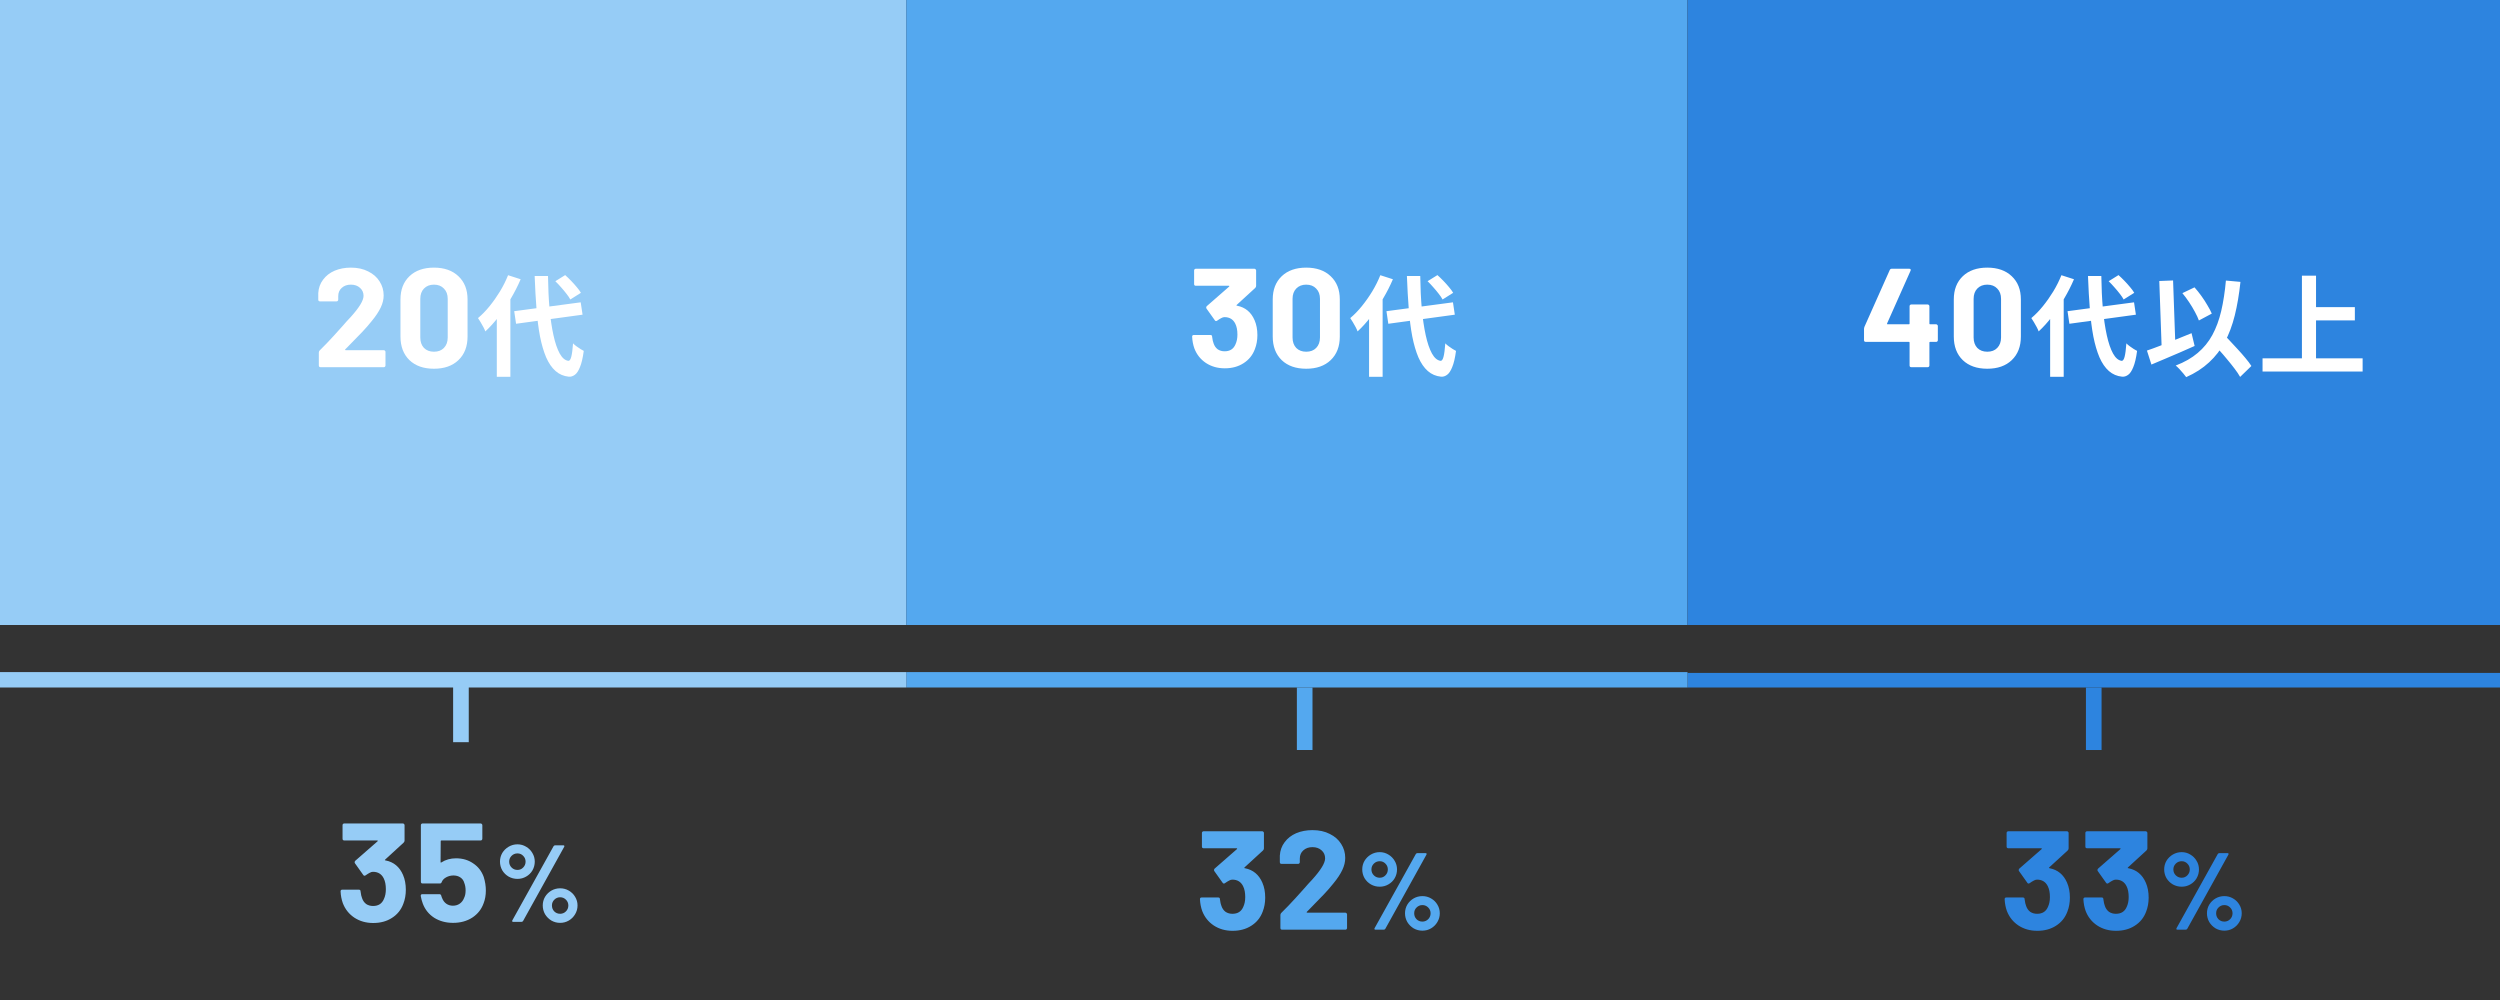 <svg width="320" height="128" viewBox="0 0 320 128" fill="none" xmlns="http://www.w3.org/2000/svg">
<rect x="0" y="0" width="320" height="128" fill="#333333" stroke="none"/>
<path d="M264.586 112.988C264.826 113.54 264.946 114.176 264.946 114.896C264.946 115.544 264.838 116.144 264.622 116.696C264.334 117.464 263.848 118.064 263.164 118.496C262.492 118.928 261.694 119.144 260.77 119.144C259.858 119.144 259.054 118.916 258.358 118.46C257.674 118.004 257.182 117.386 256.882 116.606C256.714 116.138 256.618 115.634 256.594 115.094C256.594 114.95 256.666 114.878 256.81 114.878H258.934C259.078 114.878 259.15 114.95 259.15 115.094C259.198 115.49 259.264 115.784 259.348 115.976C259.456 116.288 259.63 116.534 259.87 116.714C260.122 116.882 260.416 116.966 260.752 116.966C261.424 116.966 261.886 116.672 262.138 116.084C262.306 115.724 262.39 115.304 262.39 114.824C262.39 114.26 262.3 113.798 262.12 113.438C261.844 112.874 261.382 112.592 260.734 112.592C260.602 112.592 260.464 112.634 260.32 112.718C260.176 112.79 260.002 112.898 259.798 113.042C259.75 113.078 259.702 113.096 259.654 113.096C259.582 113.096 259.528 113.06 259.492 112.988L258.43 111.494C258.406 111.458 258.394 111.416 258.394 111.368C258.394 111.296 258.418 111.236 258.466 111.188L261.328 108.686C261.352 108.662 261.358 108.638 261.346 108.614C261.346 108.59 261.328 108.578 261.292 108.578H257.062C257.002 108.578 256.948 108.56 256.9 108.524C256.864 108.476 256.846 108.422 256.846 108.362V106.616C256.846 106.556 256.864 106.508 256.9 106.472C256.948 106.424 257.002 106.4 257.062 106.4H264.568C264.628 106.4 264.676 106.424 264.712 106.472C264.76 106.508 264.784 106.556 264.784 106.616V108.596C264.784 108.692 264.742 108.782 264.658 108.866L262.3 111.026C262.276 111.05 262.264 111.074 262.264 111.098C262.276 111.122 262.306 111.134 262.354 111.134C263.398 111.338 264.142 111.956 264.586 112.988ZM274.667 112.988C274.907 113.54 275.027 114.176 275.027 114.896C275.027 115.544 274.919 116.144 274.703 116.696C274.415 117.464 273.929 118.064 273.245 118.496C272.573 118.928 271.775 119.144 270.851 119.144C269.939 119.144 269.135 118.916 268.439 118.46C267.755 118.004 267.263 117.386 266.963 116.606C266.795 116.138 266.699 115.634 266.675 115.094C266.675 114.95 266.747 114.878 266.891 114.878H269.015C269.159 114.878 269.231 114.95 269.231 115.094C269.279 115.49 269.345 115.784 269.429 115.976C269.537 116.288 269.711 116.534 269.951 116.714C270.203 116.882 270.497 116.966 270.833 116.966C271.505 116.966 271.967 116.672 272.219 116.084C272.387 115.724 272.471 115.304 272.471 114.824C272.471 114.26 272.381 113.798 272.201 113.438C271.925 112.874 271.463 112.592 270.815 112.592C270.683 112.592 270.545 112.634 270.401 112.718C270.257 112.79 270.083 112.898 269.879 113.042C269.831 113.078 269.783 113.096 269.735 113.096C269.663 113.096 269.609 113.06 269.573 112.988L268.511 111.494C268.487 111.458 268.475 111.416 268.475 111.368C268.475 111.296 268.499 111.236 268.547 111.188L271.409 108.686C271.433 108.662 271.439 108.638 271.427 108.614C271.427 108.59 271.409 108.578 271.373 108.578H267.143C267.083 108.578 267.029 108.56 266.981 108.524C266.945 108.476 266.927 108.422 266.927 108.362V106.616C266.927 106.556 266.945 106.508 266.981 106.472C267.029 106.424 267.083 106.4 267.143 106.4H274.649C274.709 106.4 274.757 106.424 274.793 106.472C274.841 106.508 274.865 106.556 274.865 106.616V108.596C274.865 108.692 274.823 108.782 274.739 108.866L272.381 111.026C272.357 111.05 272.345 111.074 272.345 111.098C272.357 111.122 272.387 111.134 272.435 111.134C273.479 111.338 274.223 111.956 274.667 112.988ZM279.255 113.498C278.845 113.498 278.467 113.4 278.121 113.204C277.785 113.008 277.515 112.742 277.309 112.406C277.113 112.061 277.015 111.687 277.015 111.286C277.015 110.885 277.113 110.516 277.309 110.18C277.515 109.844 277.785 109.578 278.121 109.382C278.467 109.177 278.845 109.074 279.255 109.074C279.657 109.074 280.025 109.177 280.361 109.382C280.697 109.578 280.963 109.844 281.159 110.18C281.365 110.516 281.467 110.885 281.467 111.286C281.467 111.687 281.369 112.061 281.173 112.406C280.977 112.742 280.707 113.008 280.361 113.204C280.025 113.4 279.657 113.498 279.255 113.498ZM278.709 119C278.644 119 278.602 118.981 278.583 118.944C278.565 118.907 278.569 118.86 278.597 118.804L283.875 109.312C283.922 109.237 283.992 109.2 284.085 109.2H285.121C285.187 109.2 285.229 109.219 285.247 109.256C285.266 109.293 285.261 109.34 285.233 109.396L279.969 118.888C279.923 118.963 279.853 119 279.759 119H278.709ZM279.255 112.35C279.545 112.35 279.787 112.247 279.983 112.042C280.189 111.837 280.291 111.585 280.291 111.286C280.291 110.997 280.189 110.749 279.983 110.544C279.787 110.339 279.545 110.236 279.255 110.236C278.957 110.236 278.705 110.339 278.499 110.544C278.294 110.749 278.191 110.997 278.191 111.286C278.191 111.585 278.294 111.837 278.499 112.042C278.705 112.247 278.957 112.35 279.255 112.35ZM284.715 119.126C284.314 119.126 283.941 119.028 283.595 118.832C283.259 118.627 282.989 118.356 282.783 118.02C282.587 117.675 282.489 117.301 282.489 116.9C282.489 116.499 282.587 116.13 282.783 115.794C282.989 115.458 283.259 115.192 283.595 114.996C283.941 114.8 284.314 114.702 284.715 114.702C285.117 114.702 285.485 114.8 285.821 114.996C286.167 115.192 286.437 115.458 286.633 115.794C286.839 116.13 286.941 116.499 286.941 116.9C286.941 117.301 286.839 117.675 286.633 118.02C286.437 118.356 286.167 118.627 285.821 118.832C285.485 119.028 285.117 119.126 284.715 119.126ZM284.715 117.964C285.005 117.964 285.252 117.861 285.457 117.656C285.663 117.451 285.765 117.199 285.765 116.9C285.765 116.611 285.663 116.363 285.457 116.158C285.252 115.953 285.005 115.85 284.715 115.85C284.426 115.85 284.179 115.953 283.973 116.158C283.768 116.354 283.665 116.601 283.665 116.9C283.665 117.199 283.763 117.451 283.959 117.656C284.165 117.861 284.417 117.964 284.715 117.964Z" fill="#2D84DF"/>
<line x1="216" y1="87.067" x2="320" y2="87.067" stroke="#2D84DF" stroke-width="1.867"/>
<path d="M268 88.001L268 96.001" stroke="#2D84DF" stroke-width="2"/>
<path d="M161.586 112.988C161.826 113.54 161.946 114.176 161.946 114.896C161.946 115.544 161.838 116.144 161.622 116.696C161.334 117.464 160.848 118.064 160.164 118.496C159.492 118.928 158.694 119.144 157.77 119.144C156.858 119.144 156.054 118.916 155.358 118.46C154.674 118.004 154.182 117.386 153.882 116.606C153.714 116.138 153.618 115.634 153.594 115.094C153.594 114.95 153.666 114.878 153.81 114.878H155.934C156.078 114.878 156.15 114.95 156.15 115.094C156.198 115.49 156.264 115.784 156.348 115.976C156.456 116.288 156.63 116.534 156.87 116.714C157.122 116.882 157.416 116.966 157.752 116.966C158.424 116.966 158.886 116.672 159.138 116.084C159.306 115.724 159.39 115.304 159.39 114.824C159.39 114.26 159.3 113.798 159.12 113.438C158.844 112.874 158.382 112.592 157.734 112.592C157.602 112.592 157.464 112.634 157.32 112.718C157.176 112.79 157.002 112.898 156.798 113.042C156.75 113.078 156.702 113.096 156.654 113.096C156.582 113.096 156.528 113.06 156.492 112.988L155.43 111.494C155.406 111.458 155.394 111.416 155.394 111.368C155.394 111.296 155.418 111.236 155.466 111.188L158.328 108.686C158.352 108.662 158.358 108.638 158.346 108.614C158.346 108.59 158.328 108.578 158.292 108.578H154.062C154.002 108.578 153.948 108.56 153.9 108.524C153.864 108.476 153.846 108.422 153.846 108.362V106.616C153.846 106.556 153.864 106.508 153.9 106.472C153.948 106.424 154.002 106.4 154.062 106.4H161.568C161.628 106.4 161.676 106.424 161.712 106.472C161.76 106.508 161.784 106.556 161.784 106.616V108.596C161.784 108.692 161.742 108.782 161.658 108.866L159.3 111.026C159.276 111.05 159.264 111.074 159.264 111.098C159.276 111.122 159.306 111.134 159.354 111.134C160.398 111.338 161.142 111.956 161.586 112.988ZM167.275 116.714C167.251 116.738 167.245 116.762 167.257 116.786C167.269 116.81 167.293 116.822 167.329 116.822H172.207C172.267 116.822 172.315 116.846 172.351 116.894C172.399 116.93 172.423 116.978 172.423 117.038V118.784C172.423 118.844 172.399 118.898 172.351 118.946C172.315 118.982 172.267 119 172.207 119H164.107C164.047 119 163.993 118.982 163.945 118.946C163.909 118.898 163.891 118.844 163.891 118.784V117.128C163.891 117.02 163.927 116.93 163.999 116.858C164.587 116.282 165.187 115.658 165.799 114.986C166.411 114.302 166.795 113.876 166.951 113.708C167.287 113.312 167.629 112.934 167.977 112.574C169.069 111.362 169.615 110.462 169.615 109.874C169.615 109.454 169.465 109.112 169.165 108.848C168.865 108.572 168.475 108.434 167.995 108.434C167.515 108.434 167.125 108.572 166.825 108.848C166.525 109.112 166.375 109.466 166.375 109.91V110.36C166.375 110.42 166.351 110.474 166.303 110.522C166.267 110.558 166.219 110.576 166.159 110.576H164.035C163.975 110.576 163.921 110.558 163.873 110.522C163.837 110.474 163.819 110.42 163.819 110.36V109.514C163.855 108.866 164.059 108.296 164.431 107.804C164.803 107.3 165.295 106.916 165.907 106.652C166.531 106.388 167.227 106.256 167.995 106.256C168.847 106.256 169.585 106.418 170.209 106.742C170.845 107.054 171.331 107.48 171.667 108.02C172.015 108.56 172.189 109.16 172.189 109.82C172.189 110.324 172.063 110.84 171.811 111.368C171.559 111.896 171.181 112.466 170.677 113.078C170.305 113.546 169.903 114.008 169.471 114.464C169.039 114.92 168.397 115.58 167.545 116.444L167.275 116.714ZM176.607 113.498C176.196 113.498 175.818 113.4 175.473 113.204C175.137 113.008 174.866 112.742 174.661 112.406C174.465 112.061 174.367 111.687 174.367 111.286C174.367 110.885 174.465 110.516 174.661 110.18C174.866 109.844 175.137 109.578 175.473 109.382C175.818 109.177 176.196 109.074 176.607 109.074C177.008 109.074 177.377 109.177 177.713 109.382C178.049 109.578 178.315 109.844 178.511 110.18C178.716 110.516 178.819 110.885 178.819 111.286C178.819 111.687 178.721 112.061 178.525 112.406C178.329 112.742 178.058 113.008 177.713 113.204C177.377 113.4 177.008 113.498 176.607 113.498ZM176.061 119C175.996 119 175.954 118.981 175.935 118.944C175.916 118.907 175.921 118.86 175.949 118.804L181.227 109.312C181.274 109.237 181.344 109.2 181.437 109.2H182.473C182.538 109.2 182.58 109.219 182.599 109.256C182.618 109.293 182.613 109.34 182.585 109.396L177.321 118.888C177.274 118.963 177.204 119 177.111 119H176.061ZM176.607 112.35C176.896 112.35 177.139 112.247 177.335 112.042C177.54 111.837 177.643 111.585 177.643 111.286C177.643 110.997 177.54 110.749 177.335 110.544C177.139 110.339 176.896 110.236 176.607 110.236C176.308 110.236 176.056 110.339 175.851 110.544C175.646 110.749 175.543 110.997 175.543 111.286C175.543 111.585 175.646 111.837 175.851 112.042C176.056 112.247 176.308 112.35 176.607 112.35ZM182.067 119.126C181.666 119.126 181.292 119.028 180.947 118.832C180.611 118.627 180.34 118.356 180.135 118.02C179.939 117.675 179.841 117.301 179.841 116.9C179.841 116.499 179.939 116.13 180.135 115.794C180.34 115.458 180.611 115.192 180.947 114.996C181.292 114.8 181.666 114.702 182.067 114.702C182.468 114.702 182.837 114.8 183.173 114.996C183.518 115.192 183.789 115.458 183.985 115.794C184.19 116.13 184.293 116.499 184.293 116.9C184.293 117.301 184.19 117.675 183.985 118.02C183.789 118.356 183.518 118.627 183.173 118.832C182.837 119.028 182.468 119.126 182.067 119.126ZM182.067 117.964C182.356 117.964 182.604 117.861 182.809 117.656C183.014 117.451 183.117 117.199 183.117 116.9C183.117 116.611 183.014 116.363 182.809 116.158C182.604 115.953 182.356 115.85 182.067 115.85C181.778 115.85 181.53 115.953 181.325 116.158C181.12 116.354 181.017 116.601 181.017 116.9C181.017 117.199 181.115 117.451 181.311 117.656C181.516 117.861 181.768 117.964 182.067 117.964Z" fill="#54A8EF"/>
<line x1="167" y1="88" x2="167" y2="96" stroke="#54A8EF" stroke-width="2"/>
<line x1="116" y1="87.014" x2="216" y2="87.014" stroke="#54A8EF" stroke-width="1.971"/>
<path d="M51.586 111.988C51.826 112.54 51.946 113.176 51.946 113.896C51.946 114.544 51.838 115.144 51.622 115.696C51.334 116.464 50.848 117.064 50.164 117.496C49.492 117.928 48.694 118.144 47.77 118.144C46.858 118.144 46.054 117.916 45.358 117.46C44.674 117.004 44.182 116.386 43.882 115.606C43.714 115.138 43.618 114.634 43.594 114.094C43.594 113.95 43.666 113.878 43.81 113.878H45.934C46.078 113.878 46.15 113.95 46.15 114.094C46.198 114.49 46.264 114.784 46.348 114.976C46.456 115.288 46.63 115.534 46.87 115.714C47.122 115.882 47.416 115.966 47.752 115.966C48.424 115.966 48.886 115.672 49.138 115.084C49.306 114.724 49.39 114.304 49.39 113.824C49.39 113.26 49.3 112.798 49.12 112.438C48.844 111.874 48.382 111.592 47.734 111.592C47.602 111.592 47.464 111.634 47.32 111.718C47.176 111.79 47.002 111.898 46.798 112.042C46.75 112.078 46.702 112.096 46.654 112.096C46.582 112.096 46.528 112.06 46.492 111.988L45.43 110.494C45.406 110.458 45.394 110.416 45.394 110.368C45.394 110.296 45.418 110.236 45.466 110.188L48.328 107.686C48.352 107.662 48.358 107.638 48.346 107.614C48.346 107.59 48.328 107.578 48.292 107.578H44.062C44.002 107.578 43.948 107.56 43.9 107.524C43.864 107.476 43.846 107.422 43.846 107.362V105.616C43.846 105.556 43.864 105.508 43.9 105.472C43.948 105.424 44.002 105.4 44.062 105.4H51.568C51.628 105.4 51.676 105.424 51.712 105.472C51.76 105.508 51.784 105.556 51.784 105.616V107.596C51.784 107.692 51.742 107.782 51.658 107.866L49.3 110.026C49.276 110.05 49.264 110.074 49.264 110.098C49.276 110.122 49.306 110.134 49.354 110.134C50.398 110.338 51.142 110.956 51.586 111.988ZM61.919 112.258C62.099 112.846 62.189 113.416 62.189 113.968C62.189 114.58 62.093 115.132 61.901 115.624C61.625 116.392 61.139 117.004 60.443 117.46C59.747 117.904 58.931 118.126 57.995 118.126C57.083 118.126 56.279 117.91 55.583 117.478C54.899 117.034 54.413 116.434 54.125 115.678C54.005 115.366 53.915 115.036 53.855 114.688V114.652C53.855 114.52 53.927 114.454 54.071 114.454H56.249C56.369 114.454 56.447 114.52 56.483 114.652C56.495 114.724 56.513 114.784 56.537 114.832C56.561 114.88 56.579 114.922 56.591 114.958C56.711 115.27 56.891 115.51 57.131 115.678C57.371 115.846 57.653 115.93 57.977 115.93C58.313 115.93 58.607 115.84 58.859 115.66C59.111 115.48 59.297 115.228 59.417 114.904C59.537 114.664 59.597 114.352 59.597 113.968C59.597 113.62 59.543 113.308 59.435 113.032C59.351 112.72 59.183 112.48 58.931 112.312C58.679 112.144 58.385 112.06 58.049 112.06C57.713 112.06 57.401 112.138 57.113 112.294C56.825 112.45 56.633 112.654 56.537 112.906C56.501 113.026 56.423 113.086 56.303 113.086H54.089C54.029 113.086 53.975 113.068 53.927 113.032C53.891 112.984 53.873 112.93 53.873 112.87V105.616C53.873 105.556 53.891 105.508 53.927 105.472C53.975 105.424 54.029 105.4 54.089 105.4H61.523C61.583 105.4 61.631 105.424 61.667 105.472C61.715 105.508 61.739 105.556 61.739 105.616V107.362C61.739 107.422 61.715 107.476 61.667 107.524C61.631 107.56 61.583 107.578 61.523 107.578H56.501C56.441 107.578 56.411 107.608 56.411 107.668L56.393 110.332C56.393 110.416 56.429 110.434 56.501 110.386C57.041 110.038 57.665 109.864 58.373 109.864C59.213 109.864 59.945 110.08 60.569 110.512C61.205 110.932 61.655 111.514 61.919 112.258ZM66.238 112.498C65.827 112.498 65.449 112.4 65.104 112.204C64.768 112.008 64.497 111.742 64.292 111.406C64.096 111.061 63.998 110.687 63.998 110.286C63.998 109.885 64.096 109.516 64.292 109.18C64.497 108.844 64.768 108.578 65.104 108.382C65.449 108.177 65.827 108.074 66.238 108.074C66.639 108.074 67.008 108.177 67.344 108.382C67.68 108.578 67.946 108.844 68.142 109.18C68.347 109.516 68.45 109.885 68.45 110.286C68.45 110.687 68.352 111.061 68.156 111.406C67.96 111.742 67.689 112.008 67.344 112.204C67.008 112.4 66.639 112.498 66.238 112.498ZM65.692 118C65.626 118 65.585 117.981 65.566 117.944C65.547 117.907 65.552 117.86 65.58 117.804L70.858 108.312C70.904 108.237 70.975 108.2 71.068 108.2H72.104C72.169 108.2 72.211 108.219 72.23 108.256C72.249 108.293 72.244 108.34 72.216 108.396L66.952 117.888C66.905 117.963 66.835 118 66.742 118H65.692ZM66.238 111.35C66.527 111.35 66.77 111.247 66.966 111.042C67.171 110.837 67.274 110.585 67.274 110.286C67.274 109.997 67.171 109.749 66.966 109.544C66.77 109.339 66.527 109.236 66.238 109.236C65.939 109.236 65.687 109.339 65.482 109.544C65.276 109.749 65.174 109.997 65.174 110.286C65.174 110.585 65.276 110.837 65.482 111.042C65.687 111.247 65.939 111.35 66.238 111.35ZM71.698 118.126C71.296 118.126 70.923 118.028 70.578 117.832C70.242 117.627 69.971 117.356 69.766 117.02C69.57 116.675 69.472 116.301 69.472 115.9C69.472 115.499 69.57 115.13 69.766 114.794C69.971 114.458 70.242 114.192 70.578 113.996C70.923 113.8 71.296 113.702 71.698 113.702C72.099 113.702 72.468 113.8 72.804 113.996C73.149 114.192 73.42 114.458 73.616 114.794C73.821 115.13 73.924 115.499 73.924 115.9C73.924 116.301 73.821 116.675 73.616 117.02C73.42 117.356 73.149 117.627 72.804 117.832C72.468 118.028 72.099 118.126 71.698 118.126ZM71.698 116.964C71.987 116.964 72.234 116.861 72.44 116.656C72.645 116.451 72.748 116.199 72.748 115.9C72.748 115.611 72.645 115.363 72.44 115.158C72.234 114.953 71.987 114.85 71.698 114.85C71.409 114.85 71.161 114.953 70.956 115.158C70.751 115.354 70.648 115.601 70.648 115.9C70.648 116.199 70.746 116.451 70.942 116.656C71.147 116.861 71.399 116.964 71.698 116.964Z" fill="#96CCF6"/>
<line x1="59" y1="87" x2="59" y2="95" stroke="#96CCF6" stroke-width="2"/>
<line y1="87.014" x2="116" y2="87.014" stroke="#96CCF6" stroke-width="1.971"/>
<g clip-path="url(#clip0_4425_30741)">
<rect width="116" height="80" fill="#96CCF6"/>
<path d="M116 0H216V80H116V0Z" fill="#54A8EF"/>
<path d="M216 0H320V80H216V0Z" fill="#2D84DF"/>
<path d="M44.194 44.714C44.17 44.738 44.164 44.762 44.176 44.786C44.188 44.81 44.212 44.822 44.248 44.822H49.126C49.186 44.822 49.234 44.846 49.27 44.894C49.318 44.93 49.342 44.978 49.342 45.038V46.784C49.342 46.844 49.318 46.898 49.27 46.946C49.234 46.982 49.186 47 49.126 47H41.026C40.966 47 40.912 46.982 40.864 46.946C40.828 46.898 40.81 46.844 40.81 46.784V45.128C40.81 45.02 40.846 44.93 40.918 44.858C41.506 44.282 42.106 43.658 42.718 42.986C43.33 42.302 43.714 41.876 43.87 41.708C44.206 41.312 44.548 40.934 44.896 40.574C45.988 39.362 46.534 38.462 46.534 37.874C46.534 37.454 46.384 37.112 46.084 36.848C45.784 36.572 45.394 36.434 44.914 36.434C44.434 36.434 44.044 36.572 43.744 36.848C43.444 37.112 43.294 37.466 43.294 37.91V38.36C43.294 38.42 43.27 38.474 43.222 38.522C43.186 38.558 43.138 38.576 43.078 38.576H40.954C40.894 38.576 40.84 38.558 40.792 38.522C40.756 38.474 40.738 38.42 40.738 38.36V37.514C40.774 36.866 40.978 36.296 41.35 35.804C41.722 35.3 42.214 34.916 42.826 34.652C43.45 34.388 44.146 34.256 44.914 34.256C45.766 34.256 46.504 34.418 47.128 34.742C47.764 35.054 48.25 35.48 48.586 36.02C48.934 36.56 49.108 37.16 49.108 37.82C49.108 38.324 48.982 38.84 48.73 39.368C48.478 39.896 48.1 40.466 47.596 41.078C47.224 41.546 46.822 42.008 46.39 42.464C45.958 42.92 45.316 43.58 44.464 44.444L44.194 44.714ZM55.544 47.198C54.224 47.198 53.18 46.832 52.412 46.1C51.644 45.356 51.26 44.348 51.26 43.076V38.324C51.26 37.076 51.644 36.086 52.412 35.354C53.18 34.622 54.224 34.256 55.544 34.256C56.864 34.256 57.908 34.622 58.676 35.354C59.456 36.086 59.846 37.076 59.846 38.324V43.076C59.846 44.348 59.456 45.356 58.676 46.1C57.908 46.832 56.864 47.198 55.544 47.198ZM55.544 45.02C56.084 45.02 56.51 44.858 56.822 44.534C57.146 44.198 57.308 43.754 57.308 43.202V38.252C57.308 37.7 57.146 37.262 56.822 36.938C56.51 36.602 56.084 36.434 55.544 36.434C55.016 36.434 54.59 36.602 54.266 36.938C53.954 37.262 53.798 37.7 53.798 38.252V43.202C53.798 43.754 53.954 44.198 54.266 44.534C54.59 44.858 55.016 45.02 55.544 45.02ZM65.818 39.832L74.33 38.698L74.568 40.28L66.056 41.442L65.818 39.832ZM71.082 35.996L72.342 35.212C72.585 35.427 72.837 35.669 73.098 35.94C73.359 36.211 73.602 36.481 73.826 36.752C74.05 37.013 74.227 37.256 74.358 37.48L73 38.334C72.888 38.119 72.725 37.877 72.51 37.606C72.295 37.326 72.062 37.046 71.81 36.766C71.567 36.486 71.325 36.229 71.082 35.996ZM65.034 35.226L66.644 35.744C66.289 36.575 65.869 37.401 65.384 38.222C64.908 39.043 64.39 39.813 63.83 40.532C63.279 41.251 62.71 41.881 62.122 42.422C62.075 42.282 61.996 42.105 61.884 41.89C61.772 41.675 61.651 41.461 61.52 41.246C61.399 41.031 61.287 40.854 61.184 40.714C61.697 40.285 62.192 39.776 62.668 39.188C63.144 38.6 63.587 37.97 63.998 37.298C64.409 36.617 64.754 35.926 65.034 35.226ZM63.592 39.244L65.3 37.522L65.328 37.55V48.232H63.592V39.244ZM68.436 35.324H70.144C70.163 36.817 70.228 38.213 70.34 39.51C70.461 40.798 70.629 41.932 70.844 42.912C71.059 43.892 71.325 44.671 71.642 45.25C71.959 45.819 72.328 46.132 72.748 46.188C72.907 46.197 73.033 46.02 73.126 45.656C73.219 45.292 73.294 44.723 73.35 43.948C73.453 44.06 73.593 44.181 73.77 44.312C73.947 44.443 74.125 44.564 74.302 44.676C74.479 44.779 74.619 44.858 74.722 44.914C74.601 45.819 74.437 46.515 74.232 47C74.036 47.485 73.817 47.812 73.574 47.98C73.331 48.157 73.079 48.237 72.818 48.218C72.155 48.153 71.586 47.91 71.11 47.49C70.634 47.07 70.233 46.487 69.906 45.74C69.589 44.993 69.327 44.102 69.122 43.066C68.926 42.03 68.777 40.863 68.674 39.566C68.571 38.259 68.492 36.845 68.436 35.324Z" fill="white"/>
<path d="M160.586 40.988C160.826 41.54 160.946 42.176 160.946 42.896C160.946 43.544 160.838 44.144 160.622 44.696C160.334 45.464 159.848 46.064 159.164 46.496C158.492 46.928 157.694 47.144 156.77 47.144C155.858 47.144 155.054 46.916 154.358 46.46C153.674 46.004 153.182 45.386 152.882 44.606C152.714 44.138 152.618 43.634 152.594 43.094C152.594 42.95 152.666 42.878 152.81 42.878H154.934C155.078 42.878 155.15 42.95 155.15 43.094C155.198 43.49 155.264 43.784 155.348 43.976C155.456 44.288 155.63 44.534 155.87 44.714C156.122 44.882 156.416 44.966 156.752 44.966C157.424 44.966 157.886 44.672 158.138 44.084C158.306 43.724 158.39 43.304 158.39 42.824C158.39 42.26 158.3 41.798 158.12 41.438C157.844 40.874 157.382 40.592 156.734 40.592C156.602 40.592 156.464 40.634 156.32 40.718C156.176 40.79 156.002 40.898 155.798 41.042C155.75 41.078 155.702 41.096 155.654 41.096C155.582 41.096 155.528 41.06 155.492 40.988L154.43 39.494C154.406 39.458 154.394 39.416 154.394 39.368C154.394 39.296 154.418 39.236 154.466 39.188L157.328 36.686C157.352 36.662 157.358 36.638 157.346 36.614C157.346 36.59 157.328 36.578 157.292 36.578H153.062C153.002 36.578 152.948 36.56 152.9 36.524C152.864 36.476 152.846 36.422 152.846 36.362V34.616C152.846 34.556 152.864 34.508 152.9 34.472C152.948 34.424 153.002 34.4 153.062 34.4H160.568C160.628 34.4 160.676 34.424 160.712 34.472C160.76 34.508 160.784 34.556 160.784 34.616V36.596C160.784 36.692 160.742 36.782 160.658 36.866L158.3 39.026C158.276 39.05 158.264 39.074 158.264 39.098C158.276 39.122 158.306 39.134 158.354 39.134C159.398 39.338 160.142 39.956 160.586 40.988ZM167.193 47.198C165.873 47.198 164.829 46.832 164.061 46.1C163.293 45.356 162.909 44.348 162.909 43.076V38.324C162.909 37.076 163.293 36.086 164.061 35.354C164.829 34.622 165.873 34.256 167.193 34.256C168.513 34.256 169.557 34.622 170.325 35.354C171.105 36.086 171.495 37.076 171.495 38.324V43.076C171.495 44.348 171.105 45.356 170.325 46.1C169.557 46.832 168.513 47.198 167.193 47.198ZM167.193 45.02C167.733 45.02 168.159 44.858 168.471 44.534C168.795 44.198 168.957 43.754 168.957 43.202V38.252C168.957 37.7 168.795 37.262 168.471 36.938C168.159 36.602 167.733 36.434 167.193 36.434C166.665 36.434 166.239 36.602 165.915 36.938C165.603 37.262 165.447 37.7 165.447 38.252V43.202C165.447 43.754 165.603 44.198 165.915 44.534C166.239 44.858 166.665 45.02 167.193 45.02ZM177.466 39.832L185.978 38.698L186.216 40.28L177.704 41.442L177.466 39.832ZM182.73 35.996L183.99 35.212C184.233 35.427 184.485 35.669 184.746 35.94C185.008 36.211 185.25 36.481 185.474 36.752C185.698 37.013 185.876 37.256 186.006 37.48L184.648 38.334C184.536 38.119 184.373 37.877 184.158 37.606C183.944 37.326 183.71 37.046 183.458 36.766C183.216 36.486 182.973 36.229 182.73 35.996ZM176.682 35.226L178.292 35.744C177.938 36.575 177.518 37.401 177.032 38.222C176.556 39.043 176.038 39.813 175.478 40.532C174.928 41.251 174.358 41.881 173.77 42.422C173.724 42.282 173.644 42.105 173.532 41.89C173.42 41.675 173.299 41.461 173.168 41.246C173.047 41.031 172.935 40.854 172.832 40.714C173.346 40.285 173.84 39.776 174.316 39.188C174.792 38.6 175.236 37.97 175.646 37.298C176.057 36.617 176.402 35.926 176.682 35.226ZM175.24 39.244L176.948 37.522L176.976 37.55V48.232H175.24V39.244ZM180.084 35.324H181.792C181.811 36.817 181.876 38.213 181.988 39.51C182.11 40.798 182.278 41.932 182.492 42.912C182.707 43.892 182.973 44.671 183.29 45.25C183.608 45.819 183.976 46.132 184.396 46.188C184.555 46.197 184.681 46.02 184.774 45.656C184.868 45.292 184.942 44.723 184.998 43.948C185.101 44.06 185.241 44.181 185.418 44.312C185.596 44.443 185.773 44.564 185.95 44.676C186.128 44.779 186.268 44.858 186.37 44.914C186.249 45.819 186.086 46.515 185.88 47C185.684 47.485 185.465 47.812 185.222 47.98C184.98 48.157 184.728 48.237 184.466 48.218C183.804 48.153 183.234 47.91 182.758 47.49C182.282 47.07 181.881 46.487 181.554 45.74C181.237 44.993 180.976 44.102 180.77 43.066C180.574 42.03 180.425 40.863 180.322 39.566C180.22 38.259 180.14 36.845 180.084 35.324Z" fill="white"/>
<path d="M247.828 41.51C247.888 41.51 247.936 41.534 247.972 41.582C248.02 41.618 248.044 41.666 248.044 41.726V43.544C248.044 43.604 248.02 43.658 247.972 43.706C247.936 43.742 247.888 43.76 247.828 43.76H247.054C246.994 43.76 246.964 43.79 246.964 43.85V46.784C246.964 46.844 246.94 46.898 246.892 46.946C246.856 46.982 246.808 47 246.748 47H244.642C244.582 47 244.528 46.982 244.48 46.946C244.444 46.898 244.426 46.844 244.426 46.784V43.85C244.426 43.79 244.396 43.76 244.336 43.76H238.81C238.75 43.76 238.696 43.742 238.648 43.706C238.612 43.658 238.594 43.604 238.594 43.544V42.104C238.594 42.032 238.612 41.942 238.648 41.834L241.888 34.562C241.936 34.454 242.02 34.4 242.14 34.4H244.39C244.474 34.4 244.528 34.424 244.552 34.472C244.588 34.508 244.588 34.568 244.552 34.652L241.546 41.402C241.534 41.426 241.534 41.45 241.546 41.474C241.558 41.498 241.576 41.51 241.6 41.51H244.336C244.396 41.51 244.426 41.48 244.426 41.42V39.188C244.426 39.128 244.444 39.08 244.48 39.044C244.528 38.996 244.582 38.972 244.642 38.972H246.748C246.808 38.972 246.856 38.996 246.892 39.044C246.94 39.08 246.964 39.128 246.964 39.188V41.42C246.964 41.48 246.994 41.51 247.054 41.51H247.828ZM254.37 47.198C253.05 47.198 252.006 46.832 251.238 46.1C250.47 45.356 250.086 44.348 250.086 43.076V38.324C250.086 37.076 250.47 36.086 251.238 35.354C252.006 34.622 253.05 34.256 254.37 34.256C255.69 34.256 256.734 34.622 257.502 35.354C258.282 36.086 258.672 37.076 258.672 38.324V43.076C258.672 44.348 258.282 45.356 257.502 46.1C256.734 46.832 255.69 47.198 254.37 47.198ZM254.37 45.02C254.91 45.02 255.336 44.858 255.648 44.534C255.972 44.198 256.134 43.754 256.134 43.202V38.252C256.134 37.7 255.972 37.262 255.648 36.938C255.336 36.602 254.91 36.434 254.37 36.434C253.842 36.434 253.416 36.602 253.092 36.938C252.78 37.262 252.624 37.7 252.624 38.252V43.202C252.624 43.754 252.78 44.198 253.092 44.534C253.416 44.858 253.842 45.02 254.37 45.02ZM264.644 39.832L273.156 38.698L273.394 40.28L264.882 41.442L264.644 39.832ZM269.908 35.996L271.168 35.212C271.411 35.427 271.663 35.669 271.924 35.94C272.185 36.211 272.428 36.481 272.652 36.752C272.876 37.013 273.053 37.256 273.184 37.48L271.826 38.334C271.714 38.119 271.551 37.877 271.336 37.606C271.121 37.326 270.888 37.046 270.636 36.766C270.393 36.486 270.151 36.229 269.908 35.996ZM263.86 35.226L265.47 35.744C265.115 36.575 264.695 37.401 264.21 38.222C263.734 39.043 263.216 39.813 262.656 40.532C262.105 41.251 261.536 41.881 260.948 42.422C260.901 42.282 260.822 42.105 260.71 41.89C260.598 41.675 260.477 41.461 260.346 41.246C260.225 41.031 260.113 40.854 260.01 40.714C260.523 40.285 261.018 39.776 261.494 39.188C261.97 38.6 262.413 37.97 262.824 37.298C263.235 36.617 263.58 35.926 263.86 35.226ZM262.418 39.244L264.126 37.522L264.154 37.55V48.232H262.418V39.244ZM267.262 35.324H268.97C268.989 36.817 269.054 38.213 269.166 39.51C269.287 40.798 269.455 41.932 269.67 42.912C269.885 43.892 270.151 44.671 270.468 45.25C270.785 45.819 271.154 46.132 271.574 46.188C271.733 46.197 271.859 46.02 271.952 45.656C272.045 45.292 272.12 44.723 272.176 43.948C272.279 44.06 272.419 44.181 272.596 44.312C272.773 44.443 272.951 44.564 273.128 44.676C273.305 44.779 273.445 44.858 273.548 44.914C273.427 45.819 273.263 46.515 273.058 47C272.862 47.485 272.643 47.812 272.4 47.98C272.157 48.157 271.905 48.237 271.644 48.218C270.981 48.153 270.412 47.91 269.936 47.49C269.46 47.07 269.059 46.487 268.732 45.74C268.415 44.993 268.153 44.102 267.948 43.066C267.752 42.03 267.603 40.863 267.5 39.566C267.397 38.259 267.318 36.845 267.262 35.324ZM279.344 37.522L280.898 36.78C281.197 37.116 281.491 37.485 281.78 37.886C282.069 38.287 282.326 38.684 282.55 39.076C282.783 39.459 282.97 39.813 283.11 40.14L281.458 41.022C281.346 40.705 281.178 40.341 280.954 39.93C280.73 39.51 280.478 39.09 280.198 38.67C279.918 38.25 279.633 37.867 279.344 37.522ZM274.808 44.872C275.284 44.713 275.835 44.513 276.46 44.27C277.095 44.027 277.757 43.766 278.448 43.486C279.148 43.206 279.839 42.926 280.52 42.646L280.912 44.284C280.287 44.564 279.652 44.844 279.008 45.124C278.364 45.404 277.729 45.675 277.104 45.936C276.488 46.197 275.914 46.44 275.382 46.664L274.808 44.872ZM283.012 43.626L284.3 42.436C284.617 42.772 284.958 43.131 285.322 43.514C285.695 43.897 286.059 44.289 286.414 44.69C286.778 45.082 287.114 45.465 287.422 45.838C287.73 46.202 287.982 46.538 288.178 46.846L286.736 48.246C286.559 47.929 286.321 47.574 286.022 47.182C285.733 46.799 285.415 46.403 285.07 45.992C284.734 45.581 284.384 45.175 284.02 44.774C283.665 44.363 283.329 43.981 283.012 43.626ZM284.916 35.912L286.778 36.08C286.61 37.667 286.367 39.099 286.05 40.378C285.733 41.647 285.308 42.781 284.776 43.78C284.244 44.769 283.572 45.637 282.76 46.384C281.957 47.131 280.982 47.761 279.834 48.274C279.75 48.153 279.629 47.999 279.47 47.812C279.311 47.625 279.143 47.434 278.966 47.238C278.789 47.051 278.63 46.902 278.49 46.79C279.61 46.361 280.548 45.824 281.304 45.18C282.069 44.536 282.695 43.771 283.18 42.884C283.665 41.988 284.043 40.966 284.314 39.818C284.585 38.661 284.785 37.359 284.916 35.912ZM276.39 35.968L278.154 35.898L278.476 44.998L276.712 45.068L276.39 35.968ZM295.598 39.314H301.422V41.008H295.598V39.314ZM289.606 45.866H302.416V47.56H289.606V45.866ZM294.646 35.282H296.452V46.804H294.646V35.282Z" fill="white"/>
</g>
<defs>
<clipPath id="clip0_4425_30741">
<rect width="320" height="80" fill="white"/>
</clipPath>
</defs>
</svg>
